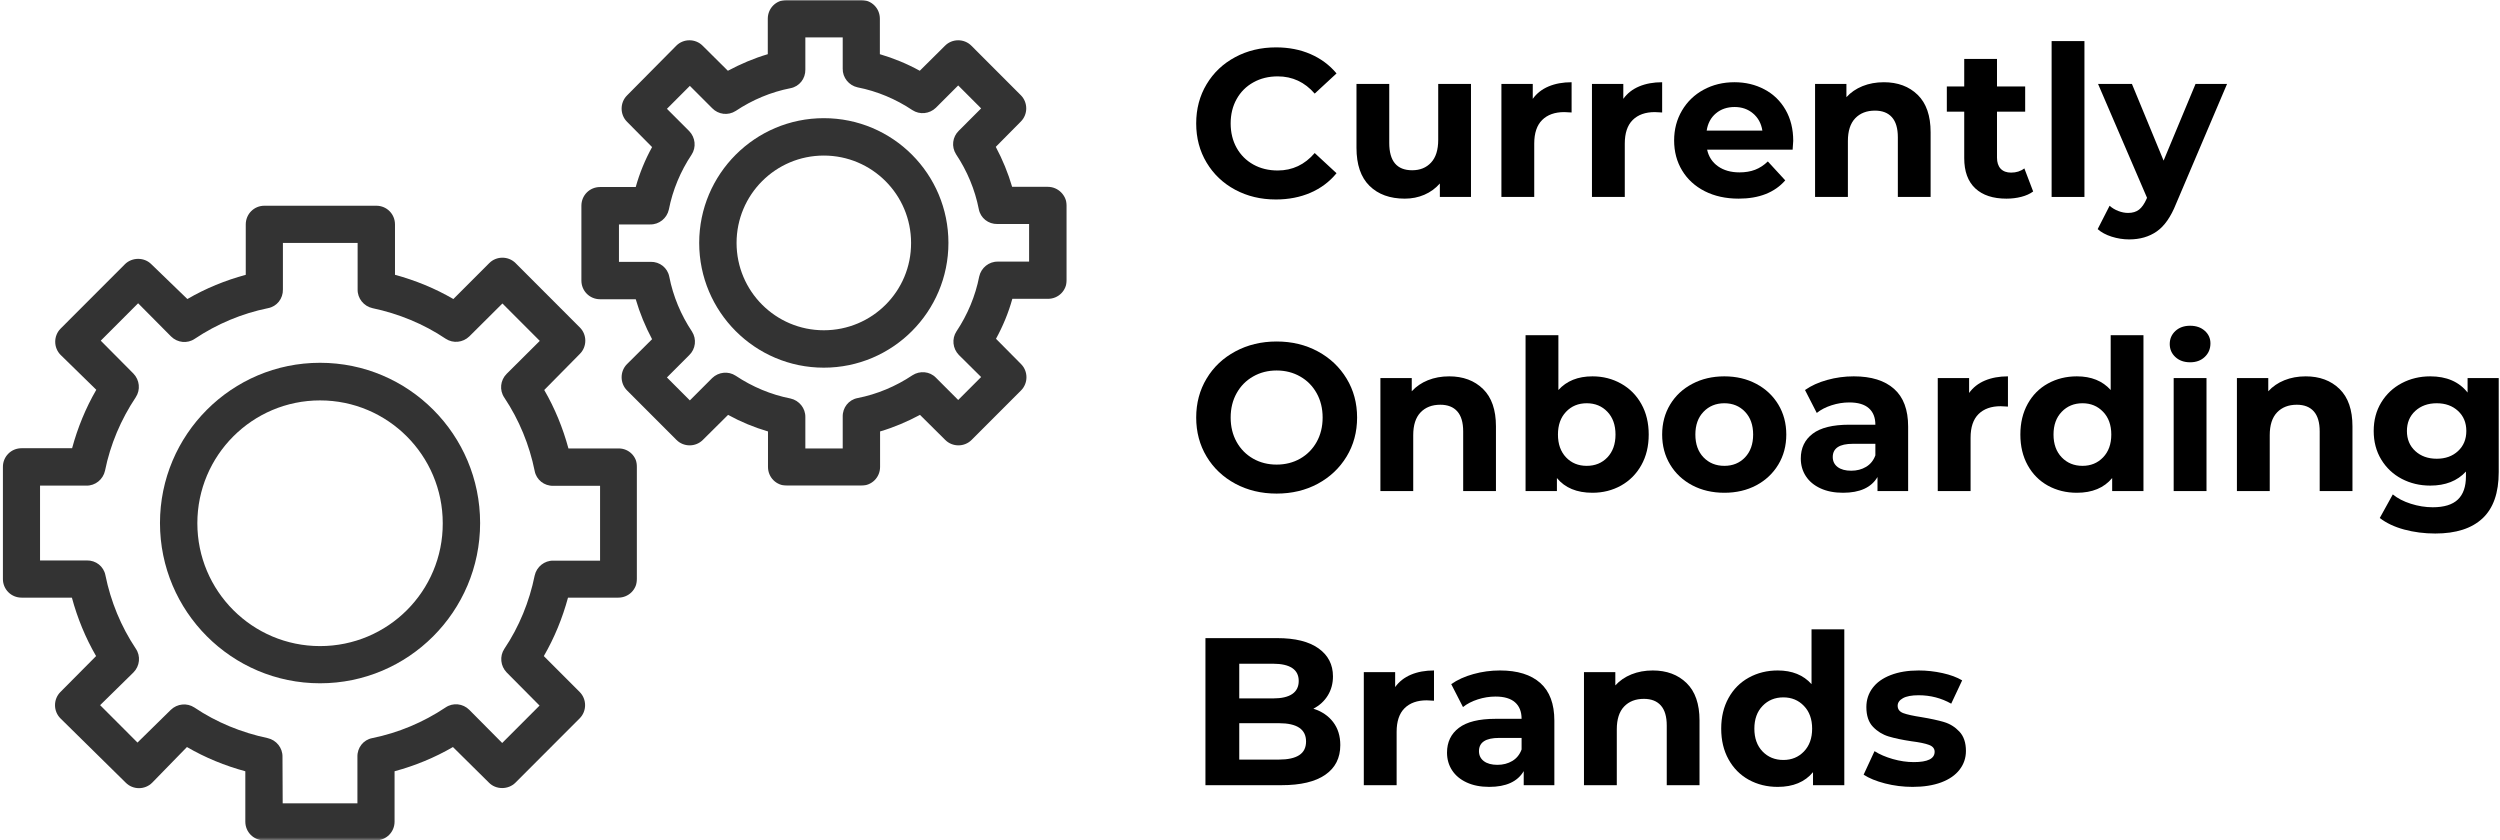 <svg height="320" viewBox="0 0 952 320" width="952" xmlns="http://www.w3.org/2000/svg" xmlns:xlink="http://www.w3.org/1999/xlink"><mask id="a" fill="#fff"><path d="m0 0h242.354v242.667h-242.354z" fill="#fff" fill-rule="evenodd"/></mask><mask id="b" fill="#fff"><path d="m0 0h186.312v185.333h-186.312z" fill="#fff" fill-rule="evenodd"/></mask><g fill="none" fill-rule="nonzero" transform="translate(.646)"><path d="m234.974 93.432h-19.161c-2.104-7.771-5.172-15.297-9.214-22.255l13.578-13.76c2.75-2.75 2.75-7.286 0-10.036l-24.495-24.521c-2.75-2.75-7.276-2.75-10.021 0l-13.667 13.677c-6.948-4.047-14.469-7.12-22.229-9.224v-19.182c0-3.969-3.151-7.125-7.115-7.125h-42.604c-3.958 0-7.109 3.156-7.109 7.125v19.182c-7.766 2.104-15.281 5.177-22.234 9.224l-13.74-13.271c-1.297-1.297-3.073-2.026-5.016-2.026-1.859 0-3.719.729-5.01 2.026l-24.495 24.521c-2.75 2.75-2.75 7.281 0 10.036l13.578 13.271c-4.042 6.958-7.109 14.484-9.214 22.255h-19.24c-3.964 0-7.115 3.156-7.115 7.125v42.646c0 3.969 3.151 7.125 7.115 7.125h19.161c2.099 7.771 5.172 15.297 9.214 22.255l-13.583 13.677c-2.745 2.75-2.745 7.281 0 10.036l24.901 24.521c2.75 2.75 7.276 2.75 10.026 0l13.255-13.599c6.953 4.047 14.469 7.125 22.229 9.229v19.182c0 3.964 3.156 7.12 7.115 7.12h42.604c3.964 0 7.115-3.156 7.115-7.12v-19.182c7.76-2.104 15.281-5.182 22.229-9.229l13.745 13.599c1.292 1.297 3.073 2.021 5.01 2.021 1.859 0 3.719-.724 5.016-2.021l24.495-24.521c2.745-2.755 2.745-7.286 0-10.036l-13.661-13.677c4.042-6.958 7.109-14.484 9.214-22.255h19.161c3.958 0 7.111-3.156 7.111-7.125v-42.646c.082-3.885-3.069-7.042-6.95-7.042zm-7.115 42.729h-17.786c-3.396-.078-6.385 2.349-7.115 5.667-2.021 9.953-5.901 19.505-11.557 27.922-1.859 2.828-1.458 6.552.885 8.979l12.531 12.625-14.229 14.245-12.526-12.625c-2.427-2.427-6.229-2.833-9.057-.891-8.49 5.667-17.948 9.63-27.891 11.656-3.396.646-5.74 3.641-5.656 7.12v17.724h-28.458l-.078-17.724c.078-3.396-2.344-6.391-5.661-7.12-9.943-2.104-19.479-5.99-27.891-11.656-2.828-1.859-6.547-1.453-8.974.891l-12.688 12.464-14.229-14.245 12.693-12.464c2.422-2.427 2.828-6.229.885-9.062-5.656-8.495-9.536-17.969-11.557-27.922-.646-3.396-3.641-5.745-7.115-5.661h-17.786v-28.49h17.625c3.396.078 6.385-2.349 7.115-5.667 2.021-10.036 6.062-19.505 11.719-28 1.859-2.833 1.458-6.557-.885-8.984l-12.453-12.542 14.229-14.245 12.531 12.625c2.427 2.427 6.224 2.833 9.052.891 8.49-5.667 17.948-9.63 27.891-11.656 3.396-.646 5.74-3.641 5.661-7.12v-17.724h28.453v17.724c-.078 3.396 2.344 6.391 5.661 7.12 9.943 2.104 19.479 5.99 27.891 11.656 2.828 1.859 6.547 1.453 8.974-.891l12.609-12.547 14.229 14.245-12.615 12.547c-2.422 2.427-2.828 6.229-.885 9.062 5.656 8.495 9.536 17.964 11.557 27.922.646 3.396 3.641 5.745 7.115 5.661h17.786z" fill="#333" mask="url(#a)" transform="translate(0 77.333)"/><path d="m121.229 138.151c-33.63 0-60.953 27.354-60.953 61.021 0 33.667 27.323 61.021 60.953 61.021 33.63 0 60.953-27.354 60.953-61.021 0-33.667-27.245-61.021-60.953-61.021zm0 107.88c-25.786 0-46.724-20.964-46.724-46.781s20.938-46.776 46.724-46.776c25.786 0 46.724 20.958 46.724 46.776.083 25.818-20.854 46.781-46.724 46.781z" fill="#333"/><path d="m313.062 45c-26.193 0-47.453 21.281-47.453 47.505 0 26.219 21.26 47.505 47.453 47.505s47.453-21.286 47.453-47.505c0-26.224-21.177-47.505-47.453-47.505zm0 80.766c-18.349 0-33.224-14.891-33.224-33.26 0-18.375 14.875-33.266 33.224-33.266 18.354 0 33.229 14.891 33.229 33.266.078 18.37-14.797 33.26-33.229 33.26z" fill="#333"/><path d="m178.661 71.141h-13.578c-1.536-5.266-3.641-10.359-6.224-15.219l9.536-9.63c2.75-2.75 2.75-7.281 0-10.036l-18.833-18.854c-2.75-2.75-7.276-2.75-10.026 0l-9.62 9.547c-4.849-2.667-9.943-4.771-15.198-6.313v-13.516c0-3.964-3.151-7.12-7.115-7.12h-28.458c-3.958 0-7.109 3.156-7.109 7.12v13.516c-5.255 1.542-10.349 3.724-15.198 6.313l-9.62-9.547c-2.75-2.75-7.276-2.75-10.026 0l-18.755 18.938c-2.75 2.75-2.75 7.281 0 10.036l9.536 9.63c-2.667 4.854-4.766 9.953-6.224 15.214h-13.578c-3.964 0-7.115 3.156-7.115 7.12v28.49c0 3.964 3.151 7.12 7.115 7.12h13.578c1.536 5.26 3.641 10.359 6.224 15.219l-9.536 9.469c-2.75 2.75-2.75 7.281 0 10.036l18.833 18.854c2.75 2.75 7.276 2.75 10.026 0l9.62-9.547c4.849 2.667 9.943 4.771 15.198 6.312v13.516c0 3.964 3.151 7.12 7.115 7.12h28.453c3.964 0 7.115-3.156 7.115-7.12v-13.516c5.255-1.542 10.349-3.724 15.198-6.312l9.62 9.547c2.75 2.75 7.276 2.75 10.026 0l18.839-18.854c2.745-2.755 2.745-7.286 0-10.036l-9.542-9.63c2.667-4.859 4.771-9.958 6.224-15.219h13.583c3.958 0 7.115-3.156 7.115-7.12v-28.49c-.083-3.802-3.234-7.036-7.198-7.036zm-7.115 28.484h-11.88c-3.396-.078-6.385 2.349-7.115 5.667-1.458 7.443-4.448 14.568-8.651 20.88-1.859 2.833-1.453 6.552.891 8.984l8.49 8.417-8.734 8.74-8.49-8.5c-2.344-2.427-6.141-2.75-8.969-.891-6.307 4.208-13.422 7.203-20.859 8.661-3.396.646-5.74 3.641-5.656 7.12v12.062h-14.229v-11.901c.078-3.396-2.344-6.391-5.661-7.12-7.438-1.458-14.547-4.453-20.854-8.661-2.828-1.859-6.547-1.453-8.974.891l-8.49 8.5-8.729-8.74 8.49-8.5c2.422-2.344 2.906-6.068 1.047-8.984-4.203-6.312-7.193-13.432-8.646-20.88-.651-3.396-3.641-5.745-7.115-5.661h-12.047v-14.245h11.885c3.396.078 6.385-2.349 7.115-5.667 1.453-7.443 4.443-14.568 8.646-20.88 1.859-2.833 1.458-6.552-.885-8.984l-8.49-8.495 8.729-8.74 8.49 8.495c2.344 2.427 6.062 2.917 8.974 1.052 6.307-4.208 13.417-7.203 20.854-8.656 3.396-.651 5.74-3.646 5.661-7.125v-12.219h14.229v11.896c-.083 3.401 2.344 6.396 5.656 7.12 7.438 1.458 14.552 4.453 20.859 8.661 2.828 1.859 6.547 1.458 8.969-.891l8.49-8.495 8.734 8.74-8.49 8.495c-2.427 2.349-2.911 6.073-1.052 8.984 4.203 6.312 7.193 13.438 8.651 20.88.646 3.401 3.635 5.745 7.115 5.667h12.042z" fill="#333" mask="url(#b)" transform="translate(219.688)"/><g fill="#000"><path d="m30.312 57.917c-5.708 0-10.87-1.234-15.479-3.708-4.615-2.484-8.24-5.927-10.875-10.333-2.641-4.401-3.958-9.375-3.958-14.917 0-5.542 1.318-10.51 3.958-14.917 2.635-4.401 6.26-7.839 10.875-10.313 4.609-2.484 9.797-3.729 15.562-3.729 4.844 0 9.229.854 13.146 2.562 3.927 1.708 7.229 4.161 9.896 7.354l-8.312 7.688c-3.792-4.375-8.49-6.562-14.083-6.562-3.474 0-6.573.766-9.292 2.292-2.724 1.516-4.844 3.635-6.354 6.354-1.516 2.708-2.271 5.802-2.271 9.271 0 3.474.755 6.573 2.271 9.292 1.51 2.708 3.63 4.828 6.354 6.354 2.719 1.516 5.818 2.271 9.292 2.271 5.594 0 10.292-2.214 14.083-6.646l8.312 7.688c-2.667 3.25-5.974 5.729-9.917 7.438-3.948 1.708-8.349 2.562-13.208 2.562z" transform="translate(454.865 18.042)"/><path d="m43.604 0v43.042h-11.854v-5.125c-1.656 1.875-3.625 3.307-5.917 4.292-2.292.984-4.771 1.479-7.438 1.479-5.656 0-10.135-1.625-13.437-4.875-3.307-3.26-4.958-8.094-4.958-14.5v-24.312h12.479v22.479c0 6.932 2.906 10.396 8.729 10.396 2.984 0 5.38-.969 7.188-2.917 1.818-1.943 2.729-4.833 2.729-8.667v-21.292z" transform="translate(515.901 31.958)"/><path d="m11.938 6.333c1.484-2.083 3.49-3.656 6.021-4.729 2.542-1.068 5.464-1.604 8.771-1.604v11.521c-1.391-.094-2.323-.146-2.792-.146-3.583 0-6.391 1-8.417 3-2.016 2-3.021 5-3.021 9v20.312h-12.5v-43.042h11.938z" transform="translate(571.09 31.312)"/><path d="m11.938 6.333c1.484-2.083 3.49-3.656 6.021-4.729 2.542-1.068 5.464-1.604 8.771-1.604v11.521c-1.391-.094-2.323-.146-2.792-.146-3.583 0-6.391 1-8.417 3-2.016 2-3.021 5-3.021 9v20.312h-12.5v-43.042h11.938z" transform="translate(605.57 31.312)"/><path d="m45.354 22.333c0 .156-.078 1.271-.229 3.354h-32.562c.583 2.667 1.964 4.781 4.146 6.333 2.193 1.542 4.917 2.312 8.167 2.312 2.234 0 4.219-.333 5.958-1 1.734-.667 3.354-1.719 4.854-3.167l6.625 7.208c-4.057 4.641-9.974 6.958-17.75 6.958-4.865 0-9.161-.943-12.896-2.833-3.724-1.901-6.599-4.531-8.625-7.896-2.031-3.359-3.042-7.172-3.042-11.438 0-4.208 1-8.005 3-11.396 2-3.385 4.74-6.026 8.229-7.917 3.5-1.901 7.406-2.854 11.729-2.854 4.208 0 8.021.911 11.438 2.729 3.417 1.807 6.094 4.406 8.042 7.792 1.943 3.391 2.917 7.328 2.917 11.812zm-22.312-12.896c-2.833 0-5.208.807-7.125 2.417-1.917 1.599-3.094 3.786-3.521 6.562h21.208c-.432-2.719-1.615-4.896-3.542-6.521-1.917-1.635-4.26-2.458-7.021-2.458z" transform="translate(636.862 31.312)"/><path d="m26.167 0c5.333 0 9.635 1.604 12.917 4.812 3.276 3.198 4.917 7.938 4.917 14.229v24.646h-12.479v-22.729c0-3.401-.75-5.943-2.25-7.625-1.49-1.677-3.641-2.521-6.458-2.521-3.156 0-5.661.974-7.521 2.917-1.865 1.948-2.792 4.844-2.792 8.688v21.271h-12.5v-43.042h11.938v5.042c1.651-1.818 3.698-3.219 6.146-4.208 2.458-.984 5.151-1.479 8.083-1.479z" transform="translate(690.53 31.312)"/><path d="m32.875 50.479c-1.224.906-2.729 1.583-4.521 2.042-1.792.458-3.677.688-5.646.688-5.115 0-9.073-1.302-11.875-3.917-2.807-2.625-4.208-6.464-4.208-11.521v-17.688h-6.625v-9.604h6.625v-10.479h12.479v10.479h10.729v9.604h-10.729v17.521c0 1.807.464 3.208 1.396 4.208.943.99 2.271 1.479 3.979 1.479 1.969 0 3.651-.531 5.042-1.604z" transform="translate(740.706 22.438)"/><path d="m0 0h12.5v59.354h-12.5z" transform="translate(780.61 15.646)"/><path d="m49.271 0-19.438 45.688c-1.974 4.958-4.417 8.448-7.333 10.479-2.906 2.026-6.406 3.042-10.5 3.042-2.25 0-4.474-.349-6.667-1.042-2.182-.698-3.958-1.656-5.333-2.875l4.542-8.896c.969.859 2.083 1.526 3.333 2 1.25.484 2.484.729 3.708.729 1.708 0 3.094-.417 4.167-1.25 1.068-.823 2.026-2.188 2.875-4.104l.167-.417-18.646-43.354h12.896l12.062 29.208 12.167-29.208z" transform="translate(798.148 31.958)"/><path d="m30.625 57.917c-5.807 0-11.042-1.25-15.708-3.75-4.667-2.51-8.323-5.964-10.958-10.354-2.641-4.401-3.958-9.354-3.958-14.854s1.318-10.443 3.958-14.833c2.635-4.401 6.292-7.854 10.958-10.354 4.667-2.51 9.901-3.771 15.708-3.771 5.818 0 11.047 1.26 15.688 3.771 4.635 2.5 8.292 5.953 10.958 10.354 2.667 4.391 4 9.333 4 14.833s-1.333 10.453-4 14.854c-2.667 4.391-6.323 7.844-10.958 10.354-4.641 2.5-9.87 3.75-15.688 3.75zm0-11.042c3.318 0 6.312-.755 8.979-2.271 2.667-1.526 4.755-3.646 6.271-6.354 1.51-2.719 2.271-5.818 2.271-9.292 0-3.469-.76-6.562-2.271-9.271-1.516-2.719-3.604-4.839-6.271-6.354-2.667-1.526-5.661-2.292-8.979-2.292-3.307 0-6.292.766-8.958 2.292-2.667 1.516-4.76 3.635-6.271 6.354-1.516 2.708-2.271 5.802-2.271 9.271 0 3.474.755 6.573 2.271 9.292 1.51 2.708 3.604 4.828 6.271 6.354 2.667 1.516 5.651 2.271 8.958 2.271z" transform="translate(454.865 130.042)"/><path d="m26.167 0c5.333 0 9.635 1.604 12.917 4.812 3.276 3.198 4.917 7.938 4.917 14.229v24.646h-12.479v-22.729c0-3.401-.75-5.943-2.25-7.625-1.49-1.677-3.641-2.521-6.458-2.521-3.156 0-5.661.974-7.521 2.917-1.865 1.948-2.792 4.844-2.792 8.688v21.271h-12.5v-43.042h11.938v5.042c1.651-1.818 3.698-3.219 6.146-4.208 2.458-.984 5.151-1.479 8.083-1.479z" transform="translate(525.01 143.312)"/><path d="m25.458 15.667c4 0 7.635.927 10.917 2.771 3.276 1.833 5.844 4.417 7.708 7.75 1.875 3.333 2.812 7.219 2.812 11.646 0 4.432-.938 8.312-2.812 11.646-1.865 3.333-4.432 5.927-7.708 7.771-3.281 1.833-6.917 2.75-10.917 2.75-5.932 0-10.438-1.865-13.521-5.604v4.958h-11.938v-59.354h12.5v20.875c3.135-3.469 7.458-5.208 12.958-5.208zm-2.167 34.083c3.193 0 5.818-1.073 7.875-3.229 2.052-2.167 3.083-5.062 3.083-8.688s-1.031-6.51-3.083-8.667c-2.057-2.167-4.682-3.25-7.875-3.25-3.198 0-5.823 1.083-7.875 3.25-2.057 2.156-3.083 5.042-3.083 8.667s1.026 6.521 3.083 8.688c2.052 2.156 4.677 3.229 7.875 3.229z" transform="translate(580.29 127.646)"/><path d="m23.688 44.333c-4.542 0-8.615-.943-12.208-2.833-3.599-1.901-6.411-4.531-8.438-7.896-2.031-3.359-3.042-7.172-3.042-11.438 0-4.26 1.01-8.073 3.042-11.438 2.026-3.359 4.839-5.984 8.438-7.875 3.594-1.901 7.667-2.854 12.208-2.854 4.526 0 8.573.953 12.146 2.854 3.568 1.891 6.365 4.516 8.396 7.875 2.026 3.365 3.042 7.177 3.042 11.438 0 4.266-1.016 8.078-3.042 11.438-2.031 3.365-4.828 5.995-8.396 7.896-3.573 1.891-7.62 2.833-12.146 2.833zm0-10.25c3.193 0 5.818-1.073 7.875-3.229 2.052-2.167 3.083-5.062 3.083-8.688s-1.031-6.51-3.083-8.667c-2.057-2.167-4.682-3.25-7.875-3.25-3.208 0-5.854 1.083-7.938 3.25-2.073 2.156-3.104 5.042-3.104 8.667s1.031 6.521 3.104 8.688c2.083 2.156 4.729 3.229 7.938 3.229z" transform="translate(632.303 143.312)"/><path d="m20.167 0c6.667 0 11.781 1.594 15.354 4.771 3.568 3.167 5.354 7.953 5.354 14.354v24.562h-11.667v-5.354c-2.349 4-6.724 6-13.125 6-3.307 0-6.177-.562-8.604-1.688-2.432-1.125-4.286-2.672-5.562-4.646-1.281-1.969-1.917-4.208-1.917-6.708 0-4 1.505-7.146 4.521-9.438 3.01-2.292 7.667-3.438 13.958-3.438h9.917c0-2.719-.828-4.812-2.479-6.271-1.656-1.469-4.135-2.208-7.438-2.208-2.292 0-4.552.365-6.771 1.083-2.208.708-4.083 1.682-5.625 2.917l-4.479-8.729c2.344-1.651 5.156-2.927 8.438-3.833 3.276-.917 6.651-1.375 10.125-1.375zm-.958 35.938c2.125 0 4.01-.49 5.667-1.479 1.651-1 2.823-2.458 3.521-4.375v-4.396h-8.562c-5.115 0-7.667 1.682-7.667 5.042 0 1.599.625 2.87 1.875 3.812 1.25.932 2.969 1.396 5.167 1.396z" transform="translate(685.098 143.312)"/><path d="m11.938 6.333c1.484-2.083 3.49-3.656 6.021-4.729 2.542-1.068 5.464-1.604 8.771-1.604v11.521c-1.391-.094-2.323-.146-2.792-.146-3.583 0-6.391 1-8.417 3-2.016 2-3.021 5-3.021 9v20.312h-12.5v-43.042h11.938z" transform="translate(737.25 143.312)"/><path d="m46.875 0v59.354h-11.917v-4.958c-3.099 3.74-7.578 5.604-13.438 5.604-4.057 0-7.729-.901-11.021-2.708-3.281-1.818-5.849-4.406-7.708-7.771-1.865-3.359-2.792-7.255-2.792-11.688 0-4.427.927-8.323 2.792-11.688 1.859-3.359 4.427-5.943 7.708-7.75 3.292-1.818 6.964-2.729 11.021-2.729 5.484 0 9.776 1.74 12.875 5.208v-20.875zm-23.208 49.75c3.151 0 5.76-1.073 7.833-3.229 2.083-2.167 3.125-5.062 3.125-8.688s-1.042-6.51-3.125-8.667c-2.073-2.167-4.682-3.25-7.833-3.25-3.198 0-5.833 1.083-7.917 3.25-2.083 2.156-3.125 5.042-3.125 8.667s1.042 6.521 3.125 8.688c2.083 2.156 4.719 3.229 7.917 3.229z" transform="translate(768.709 127.646)"/><path d="m1.5 19.917h12.5v43.042h-12.5zm6.25-6c-2.292 0-4.161-.667-5.604-2-1.432-1.333-2.146-2.984-2.146-4.958 0-1.969.714-3.625 2.146-4.958 1.443-1.333 3.312-2 5.604-2 2.292 0 4.151.641 5.583 1.917 1.443 1.281 2.167 2.875 2.167 4.792 0 2.083-.724 3.807-2.167 5.167-1.432 1.365-3.292 2.042-5.583 2.042z" transform="translate(825.59 124.042)"/><path d="m26.167 0c5.333 0 9.635 1.604 12.917 4.812 3.276 3.198 4.917 7.938 4.917 14.229v24.646h-12.479v-22.729c0-3.401-.75-5.943-2.25-7.625-1.49-1.677-3.641-2.521-6.458-2.521-3.156 0-5.661.974-7.521 2.917-1.865 1.948-2.792 4.844-2.792 8.688v21.271h-12.5v-43.042h11.938v5.042c1.651-1.818 3.698-3.219 6.146-4.208 2.458-.984 5.151-1.479 8.083-1.479z" transform="translate(851.17 143.312)"/><path d="m47.604.646v35.833c0 7.901-2.057 13.771-6.167 17.604-4.115 3.844-10.115 5.771-18 5.771-4.167 0-8.12-.51-11.854-1.521-3.724-1.016-6.812-2.479-9.271-4.396l4.958-8.979c1.818 1.5 4.109 2.688 6.875 3.562 2.776.885 5.552 1.333 8.333 1.333 4.318 0 7.505-.979 9.562-2.938 2.052-1.948 3.083-4.885 3.083-8.833v-1.833c-3.266 3.573-7.802 5.354-13.604 5.354-3.948 0-7.562-.859-10.854-2.583-3.281-1.734-5.875-4.177-7.792-7.333-1.917-3.151-2.875-6.776-2.875-10.875 0-4.109.958-7.734 2.875-10.875 1.917-3.151 4.51-5.594 7.792-7.333 3.292-1.734 6.906-2.604 10.854-2.604 6.234 0 10.979 2.057 14.229 6.167v-5.521zm-23.604 30.729c3.302 0 6.005-.969 8.104-2.917 2.109-1.958 3.167-4.505 3.167-7.646 0-3.151-1.057-5.698-3.167-7.646-2.099-1.943-4.802-2.917-8.104-2.917-3.307 0-6.031.974-8.167 2.917-2.125 1.948-3.188 4.495-3.188 7.646 0 3.141 1.062 5.688 3.188 7.646 2.135 1.948 4.859 2.917 8.167 2.917z" transform="translate(903.262 143.312)"/><path d="m41.104 26.875c3.208 1.016 5.714 2.708 7.521 5.083 1.818 2.375 2.729 5.302 2.729 8.771 0 4.906-1.911 8.677-5.729 11.312-3.807 2.641-9.365 3.958-16.667 3.958h-28.958v-56h27.354c6.833 0 12.073 1.307 15.729 3.917 3.651 2.615 5.479 6.161 5.479 10.646 0 2.724-.661 5.156-1.979 7.292-1.307 2.125-3.135 3.802-5.479 5.021zm-28.229-17.125v13.208h12.875c3.208 0 5.635-.552 7.292-1.667 1.651-1.125 2.479-2.781 2.479-4.979 0-2.177-.828-3.818-2.479-4.917-1.656-1.094-4.083-1.646-7.292-1.646zm15.125 36.5c3.401 0 5.969-.562 7.708-1.688 1.734-1.125 2.604-2.859 2.604-5.208 0-4.635-3.438-6.958-10.312-6.958h-15.125v13.854z" transform="translate(458.386 243)"/><path d="m11.938 6.333c1.484-2.083 3.49-3.656 6.021-4.729 2.542-1.068 5.464-1.604 8.771-1.604v11.521c-1.391-.094-2.323-.146-2.792-.146-3.583 0-6.391 1-8.417 3-2.016 2-3.021 5-3.021 9v20.312h-12.5v-43.042h11.938z" transform="translate(518.69 255.312)"/><path d="m20.167 0c6.667 0 11.781 1.594 15.354 4.771 3.568 3.167 5.354 7.953 5.354 14.354v24.562h-11.667v-5.354c-2.349 4-6.724 6-13.125 6-3.307 0-6.177-.562-8.604-1.688-2.432-1.125-4.286-2.672-5.562-4.646-1.281-1.969-1.917-4.208-1.917-6.708 0-4 1.505-7.146 4.521-9.438 3.01-2.292 7.667-3.438 13.958-3.438h9.917c0-2.719-.828-4.812-2.479-6.271-1.656-1.469-4.135-2.208-7.438-2.208-2.292 0-4.552.365-6.771 1.083-2.208.708-4.083 1.682-5.625 2.917l-4.479-8.729c2.344-1.651 5.156-2.927 8.438-3.833 3.276-.917 6.651-1.375 10.125-1.375zm-.958 35.938c2.125 0 4.01-.49 5.667-1.479 1.651-1 2.823-2.458 3.521-4.375v-4.396h-8.562c-5.115 0-7.667 1.682-7.667 5.042 0 1.599.625 2.87 1.875 3.812 1.25.932 2.969 1.396 5.167 1.396z" transform="translate(550.378 255.312)"/><path d="m26.167 0c5.333 0 9.635 1.604 12.917 4.812 3.276 3.198 4.917 7.938 4.917 14.229v24.646h-12.479v-22.729c0-3.401-.75-5.943-2.25-7.625-1.49-1.677-3.641-2.521-6.458-2.521-3.156 0-5.661.974-7.521 2.917-1.865 1.948-2.792 4.844-2.792 8.688v21.271h-12.5v-43.042h11.938v5.042c1.651-1.818 3.698-3.219 6.146-4.208 2.458-.984 5.151-1.479 8.083-1.479z" transform="translate(602.53 255.312)"/><path d="m46.875 0v59.354h-11.917v-4.958c-3.099 3.74-7.578 5.604-13.438 5.604-4.057 0-7.729-.901-11.021-2.708-3.281-1.818-5.849-4.406-7.708-7.771-1.865-3.359-2.792-7.255-2.792-11.688 0-4.427.927-8.323 2.792-11.688 1.859-3.359 4.427-5.943 7.708-7.75 3.292-1.818 6.964-2.729 11.021-2.729 5.484 0 9.776 1.74 12.875 5.208v-20.875zm-23.208 49.75c3.151 0 5.76-1.073 7.833-3.229 2.083-2.167 3.125-5.062 3.125-8.688s-1.042-6.51-3.125-8.667c-2.073-2.167-4.682-3.25-7.833-3.25-3.198 0-5.833 1.083-7.917 3.25-2.083 2.156-3.125 5.042-3.125 8.667s1.042 6.521 3.125 8.688c2.083 2.156 4.719 3.229 7.917 3.229z" transform="translate(654.789 239.646)"/><path d="m18.646 44.333c-3.583 0-7.083-.438-10.5-1.312-3.406-.885-6.12-2-8.146-3.333l4.146-8.958c1.927 1.224 4.25 2.224 6.958 3 2.719.781 5.396 1.167 8.021 1.167 5.276 0 7.917-1.312 7.917-3.938 0-1.219-.724-2.094-2.167-2.625-1.448-.542-3.661-1-6.646-1.375-3.516-.526-6.417-1.135-8.708-1.833-2.292-.693-4.281-1.917-5.958-3.667-1.682-1.76-2.521-4.271-2.521-7.521 0-2.719.781-5.135 2.354-7.25 1.568-2.109 3.859-3.75 6.875-4.917 3.01-1.177 6.573-1.771 10.688-1.771 3.042 0 6.068.333 9.083 1 3.01.667 5.505 1.594 7.479 2.771l-4.167 8.875c-3.792-2.135-7.927-3.208-12.396-3.208-2.667 0-4.667.375-6 1.125-1.333.75-2 1.708-2 2.875 0 1.333.714 2.271 2.146 2.812 1.443.531 3.74 1.036 6.896 1.521 3.51.583 6.385 1.208 8.625 1.875 2.25.667 4.198 1.885 5.854 3.646 1.651 1.766 2.479 4.219 2.479 7.354 0 2.667-.807 5.042-2.417 7.125-1.599 2.083-3.932 3.703-7 4.854-3.057 1.135-6.688 1.708-10.896 1.708z" transform="translate(709.024 255.312)"/></g></g></svg>